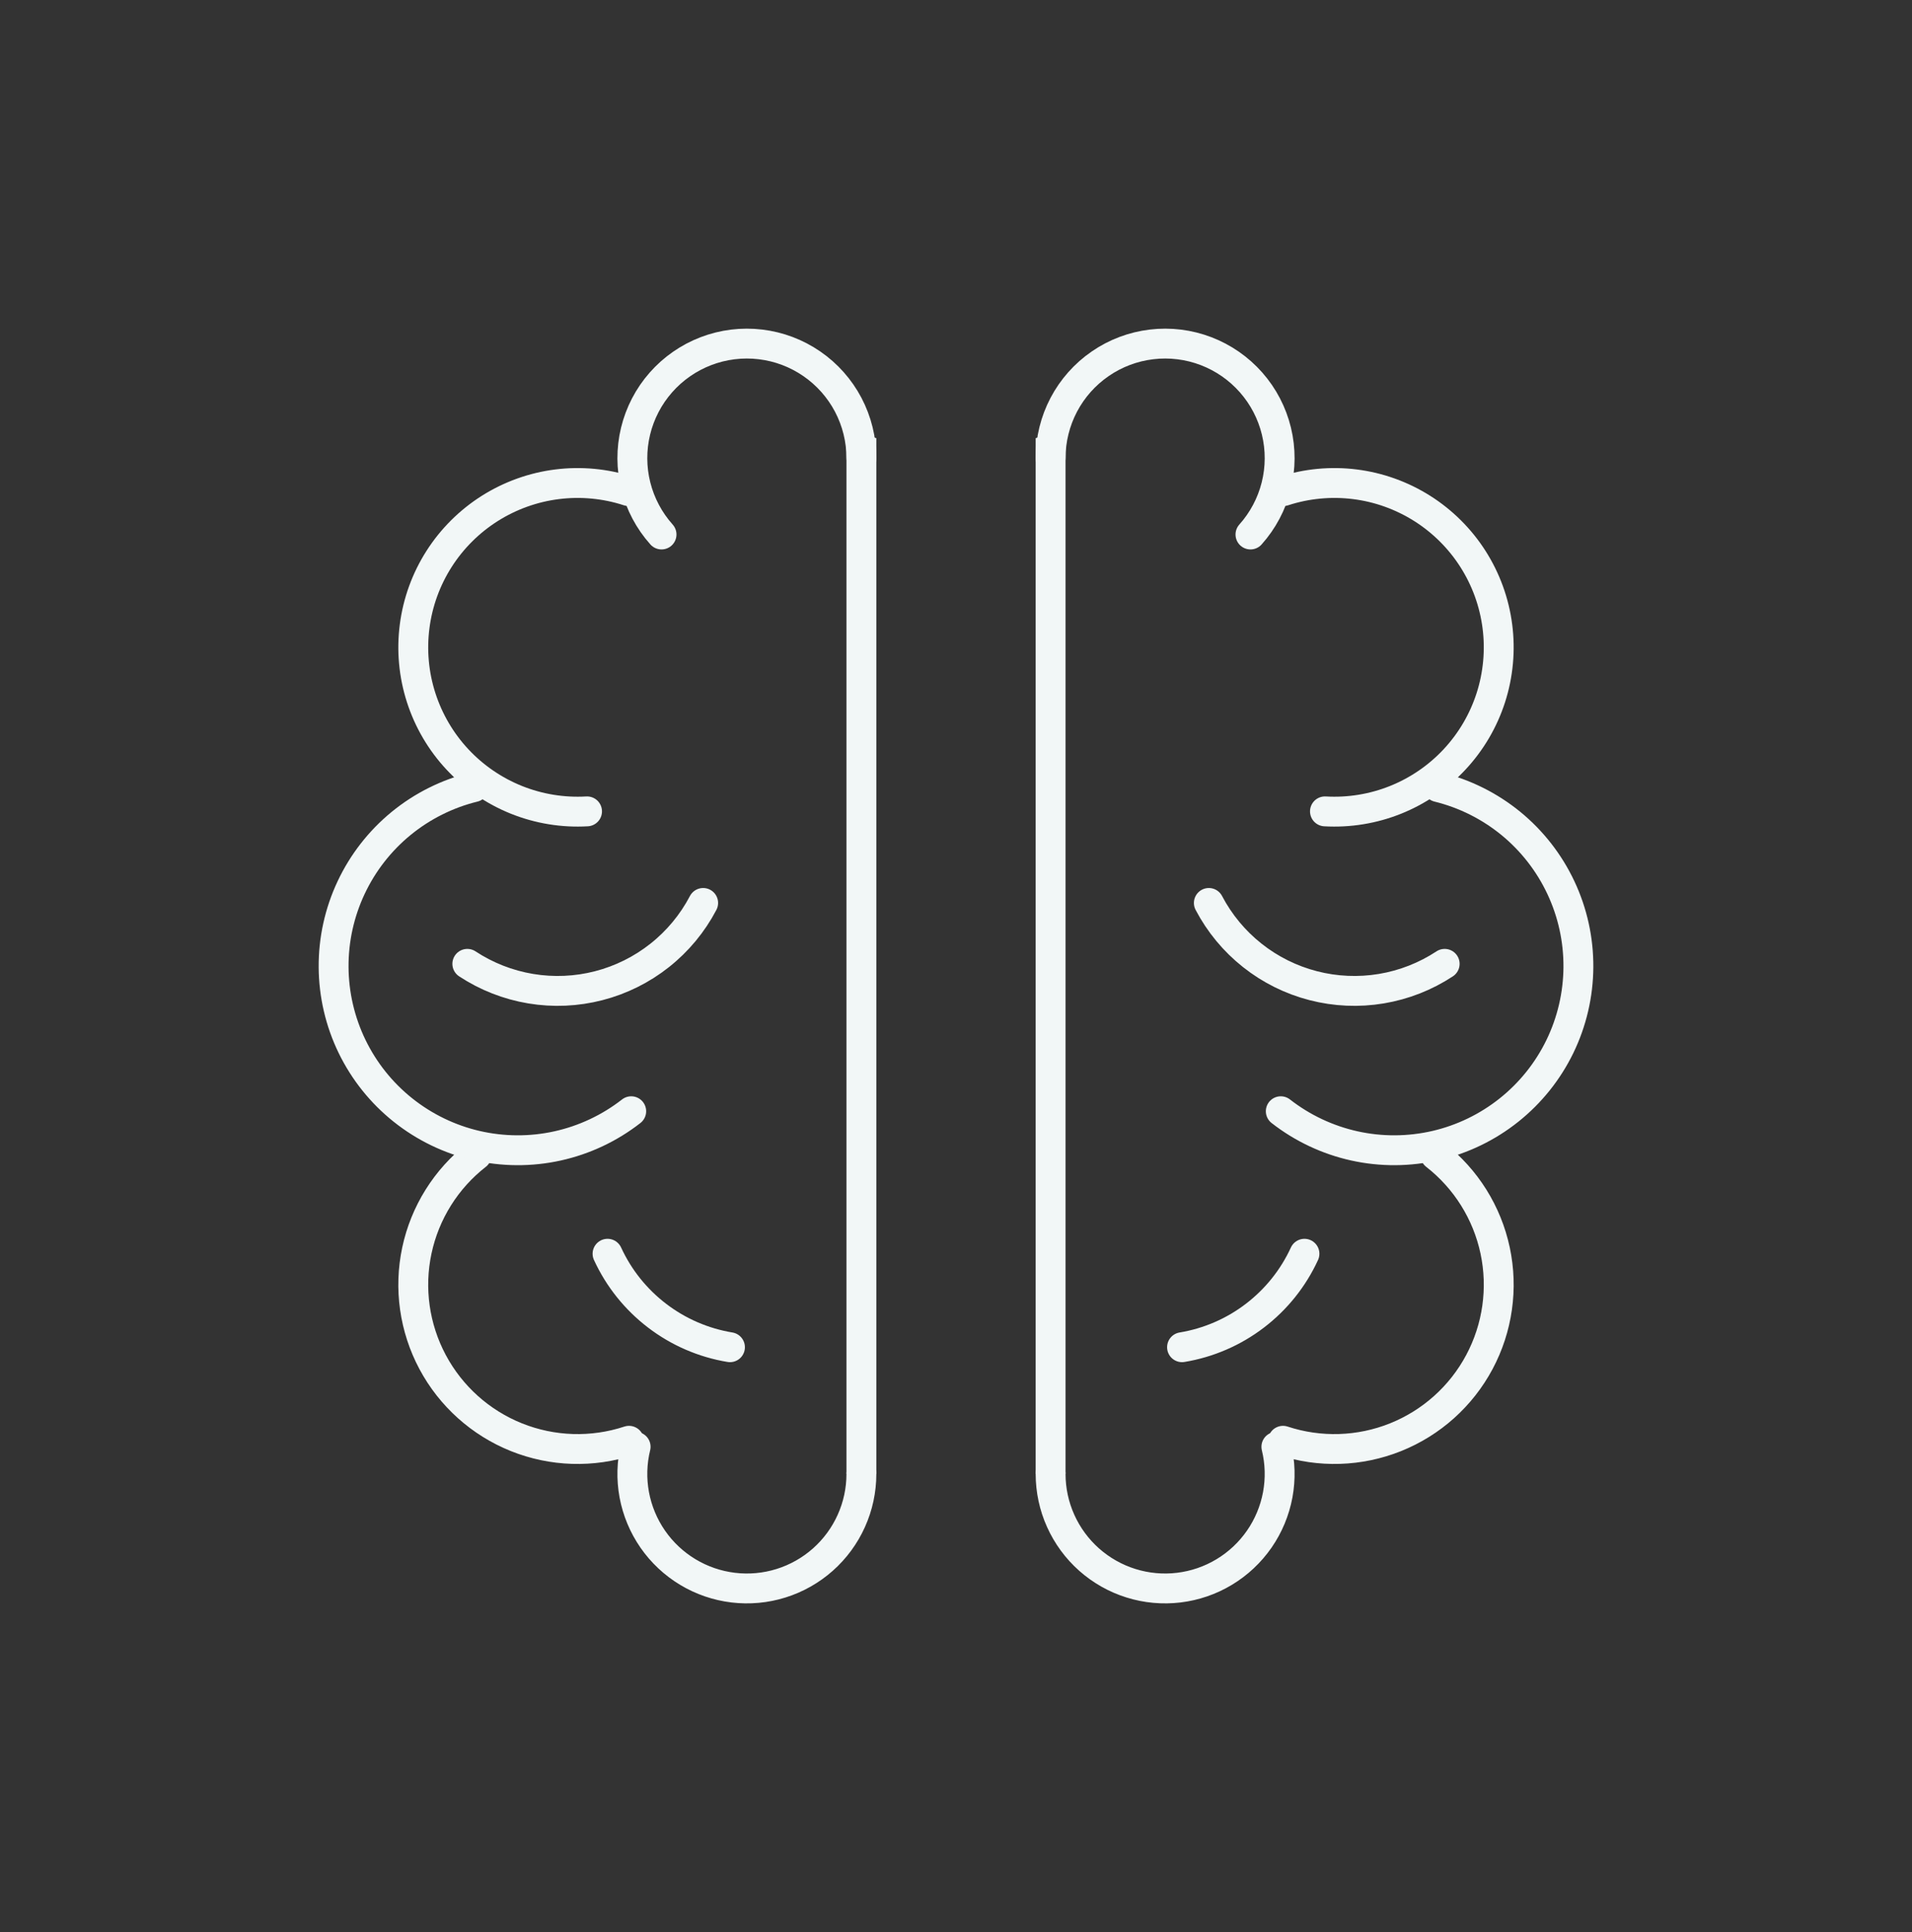 <svg width="96" height="97" viewBox="0 0 96 97" fill="none" xmlns="http://www.w3.org/2000/svg">
<rect x="0" y="0" width="96" height="97" fill="#333333" stroke="none"/>
<path d="M33.215 26.835C32.594 26.14 32.15 25.305 31.923 24.401C31.696 23.497 31.692 22.551 31.912 21.645C32.132 20.739 32.568 19.9 33.184 19.201C33.8 18.501 34.577 17.962 35.447 17.629C36.318 17.296 37.257 17.18 38.182 17.291C39.108 17.401 39.993 17.735 40.76 18.264C41.528 18.792 42.156 19.5 42.59 20.325C43.023 21.15 43.25 22.068 43.25 23" stroke="#F2F7F7" stroke-width="1.5" stroke-linecap="round"/>
<path d="M29.475 40.736C28.265 40.806 27.053 40.608 25.928 40.157C24.803 39.705 23.791 39.011 22.964 38.124C22.137 37.237 21.516 36.178 21.145 35.023C20.774 33.869 20.663 32.647 20.818 31.444C20.973 30.241 21.391 29.088 22.043 28.065C22.695 27.043 23.564 26.177 24.589 25.528C25.614 24.88 26.769 24.465 27.972 24.314C29.175 24.163 30.397 24.279 31.55 24.654" stroke="#F2F7F7" stroke-width="1.5" stroke-linecap="round"/>
<path d="M35.305 45.334C34.77 46.354 34.027 47.251 33.124 47.966C32.221 48.682 31.178 49.2 30.062 49.488C28.947 49.776 27.783 49.827 26.647 49.638C25.51 49.449 24.426 49.024 23.464 48.391" stroke="#F2F7F7" stroke-width="1.5" stroke-linecap="round"/>
<path d="M36.651 67.639C35.321 67.419 34.065 66.876 32.994 66.057C31.922 65.239 31.067 64.171 30.504 62.946" stroke="#F2F7F7" stroke-width="1.5" stroke-linecap="round"/>
<path d="M31.914 72.637C31.721 73.427 31.698 74.249 31.846 75.048C31.995 75.848 32.311 76.607 32.774 77.275C33.237 77.943 33.836 78.506 34.533 78.925C35.229 79.345 36.007 79.612 36.814 79.709C37.621 79.806 38.44 79.731 39.216 79.488C39.992 79.246 40.707 78.841 41.316 78.302C41.924 77.762 42.411 77.1 42.744 76.358C43.078 75.617 43.25 74.813 43.25 74" stroke="#F2F7F7" stroke-width="1.5" stroke-linecap="round" stroke-linejoin="round"/>
<path d="M23.93 57.992C22.397 59.186 21.334 60.884 20.93 62.785C20.526 64.686 20.806 66.668 21.721 68.383C22.636 70.098 24.127 71.435 25.931 72.158C27.735 72.881 29.736 72.944 31.582 72.336" stroke="#F2F7F7" stroke-width="1.5" stroke-linecap="round"/>
<path d="M31.693 55.791C30.606 56.639 29.343 57.234 27.996 57.532C26.649 57.83 25.253 57.822 23.909 57.511C22.566 57.199 21.309 56.59 20.231 55.73C19.152 54.87 18.28 53.779 17.678 52.539C17.076 51.298 16.759 49.938 16.75 48.559C16.741 47.179 17.041 45.816 17.628 44.567C18.214 43.319 19.072 42.217 20.139 41.343C21.206 40.47 22.456 39.845 23.795 39.517" stroke="#F2F7F7" stroke-width="1.5" stroke-linecap="round"/>
<path fill-rule="evenodd" clip-rule="evenodd" d="M42.5 74V21.5L44 22V74H42.5Z" fill="#F2F7F7"/>
<path d="M62.785 26.835C63.406 26.14 63.85 25.305 64.077 24.401C64.304 23.497 64.308 22.551 64.088 21.645C63.868 20.739 63.432 19.9 62.816 19.201C62.2 18.501 61.423 17.962 60.553 17.629C59.682 17.296 58.743 17.18 57.818 17.291C56.892 17.401 56.007 17.735 55.24 18.264C54.472 18.792 53.844 19.5 53.41 20.325C52.977 21.15 52.75 22.068 52.75 23" stroke="#F2F7F7" stroke-width="1.5" stroke-linecap="round"/>
<path d="M66.525 40.736C67.735 40.806 68.947 40.608 70.072 40.157C71.197 39.705 72.21 39.011 73.036 38.124C73.863 37.237 74.484 36.178 74.855 35.023C75.225 33.869 75.337 32.647 75.182 31.444C75.027 30.241 74.609 29.088 73.957 28.065C73.305 27.043 72.436 26.177 71.411 25.528C70.386 24.88 69.231 24.465 68.028 24.314C66.825 24.163 65.603 24.279 64.45 24.654" stroke="#F2F7F7" stroke-width="1.5" stroke-linecap="round"/>
<path d="M60.695 45.334C61.23 46.354 61.973 47.251 62.876 47.966C63.779 48.682 64.822 49.2 65.938 49.488C67.053 49.776 68.217 49.827 69.353 49.638C70.49 49.449 71.574 49.024 72.536 48.391" stroke="#F2F7F7" stroke-width="1.5" stroke-linecap="round"/>
<path d="M59.349 67.639C60.679 67.419 61.935 66.876 63.006 66.057C64.078 65.239 64.933 64.171 65.496 62.946" stroke="#F2F7F7" stroke-width="1.5" stroke-linecap="round"/>
<path d="M64.086 72.637C64.279 73.427 64.302 74.249 64.154 75.048C64.005 75.848 63.689 76.607 63.226 77.275C62.763 77.943 62.164 78.506 61.467 78.925C60.771 79.345 59.993 79.612 59.186 79.709C58.379 79.806 57.56 79.731 56.784 79.488C56.008 79.246 55.293 78.841 54.684 78.302C54.076 77.762 53.589 77.1 53.256 76.358C52.922 75.617 52.75 74.813 52.75 74" stroke="#F2F7F7" stroke-width="1.5" stroke-linecap="round" stroke-linejoin="round"/>
<path d="M72.07 57.992C73.603 59.186 74.666 60.884 75.07 62.785C75.474 64.686 75.194 66.668 74.279 68.383C73.364 70.098 71.873 71.435 70.069 72.158C68.265 72.881 66.264 72.944 64.418 72.336" stroke="#F2F7F7" stroke-width="1.5" stroke-linecap="round"/>
<path d="M64.307 55.791C65.394 56.639 66.657 57.234 68.004 57.532C69.351 57.83 70.747 57.822 72.091 57.511C73.434 57.199 74.691 56.59 75.769 55.73C76.847 54.87 77.72 53.779 78.322 52.539C78.924 51.298 79.241 49.938 79.25 48.559C79.259 47.179 78.959 45.816 78.372 44.567C77.786 43.319 76.928 42.217 75.861 41.343C74.793 40.47 73.544 39.845 72.205 39.517" stroke="#F2F7F7" stroke-width="1.5" stroke-linecap="round"/>
<path fill-rule="evenodd" clip-rule="evenodd" d="M53.5 74V21.5L52 22V74H53.5Z" fill="#F2F7F7"/>
</svg>